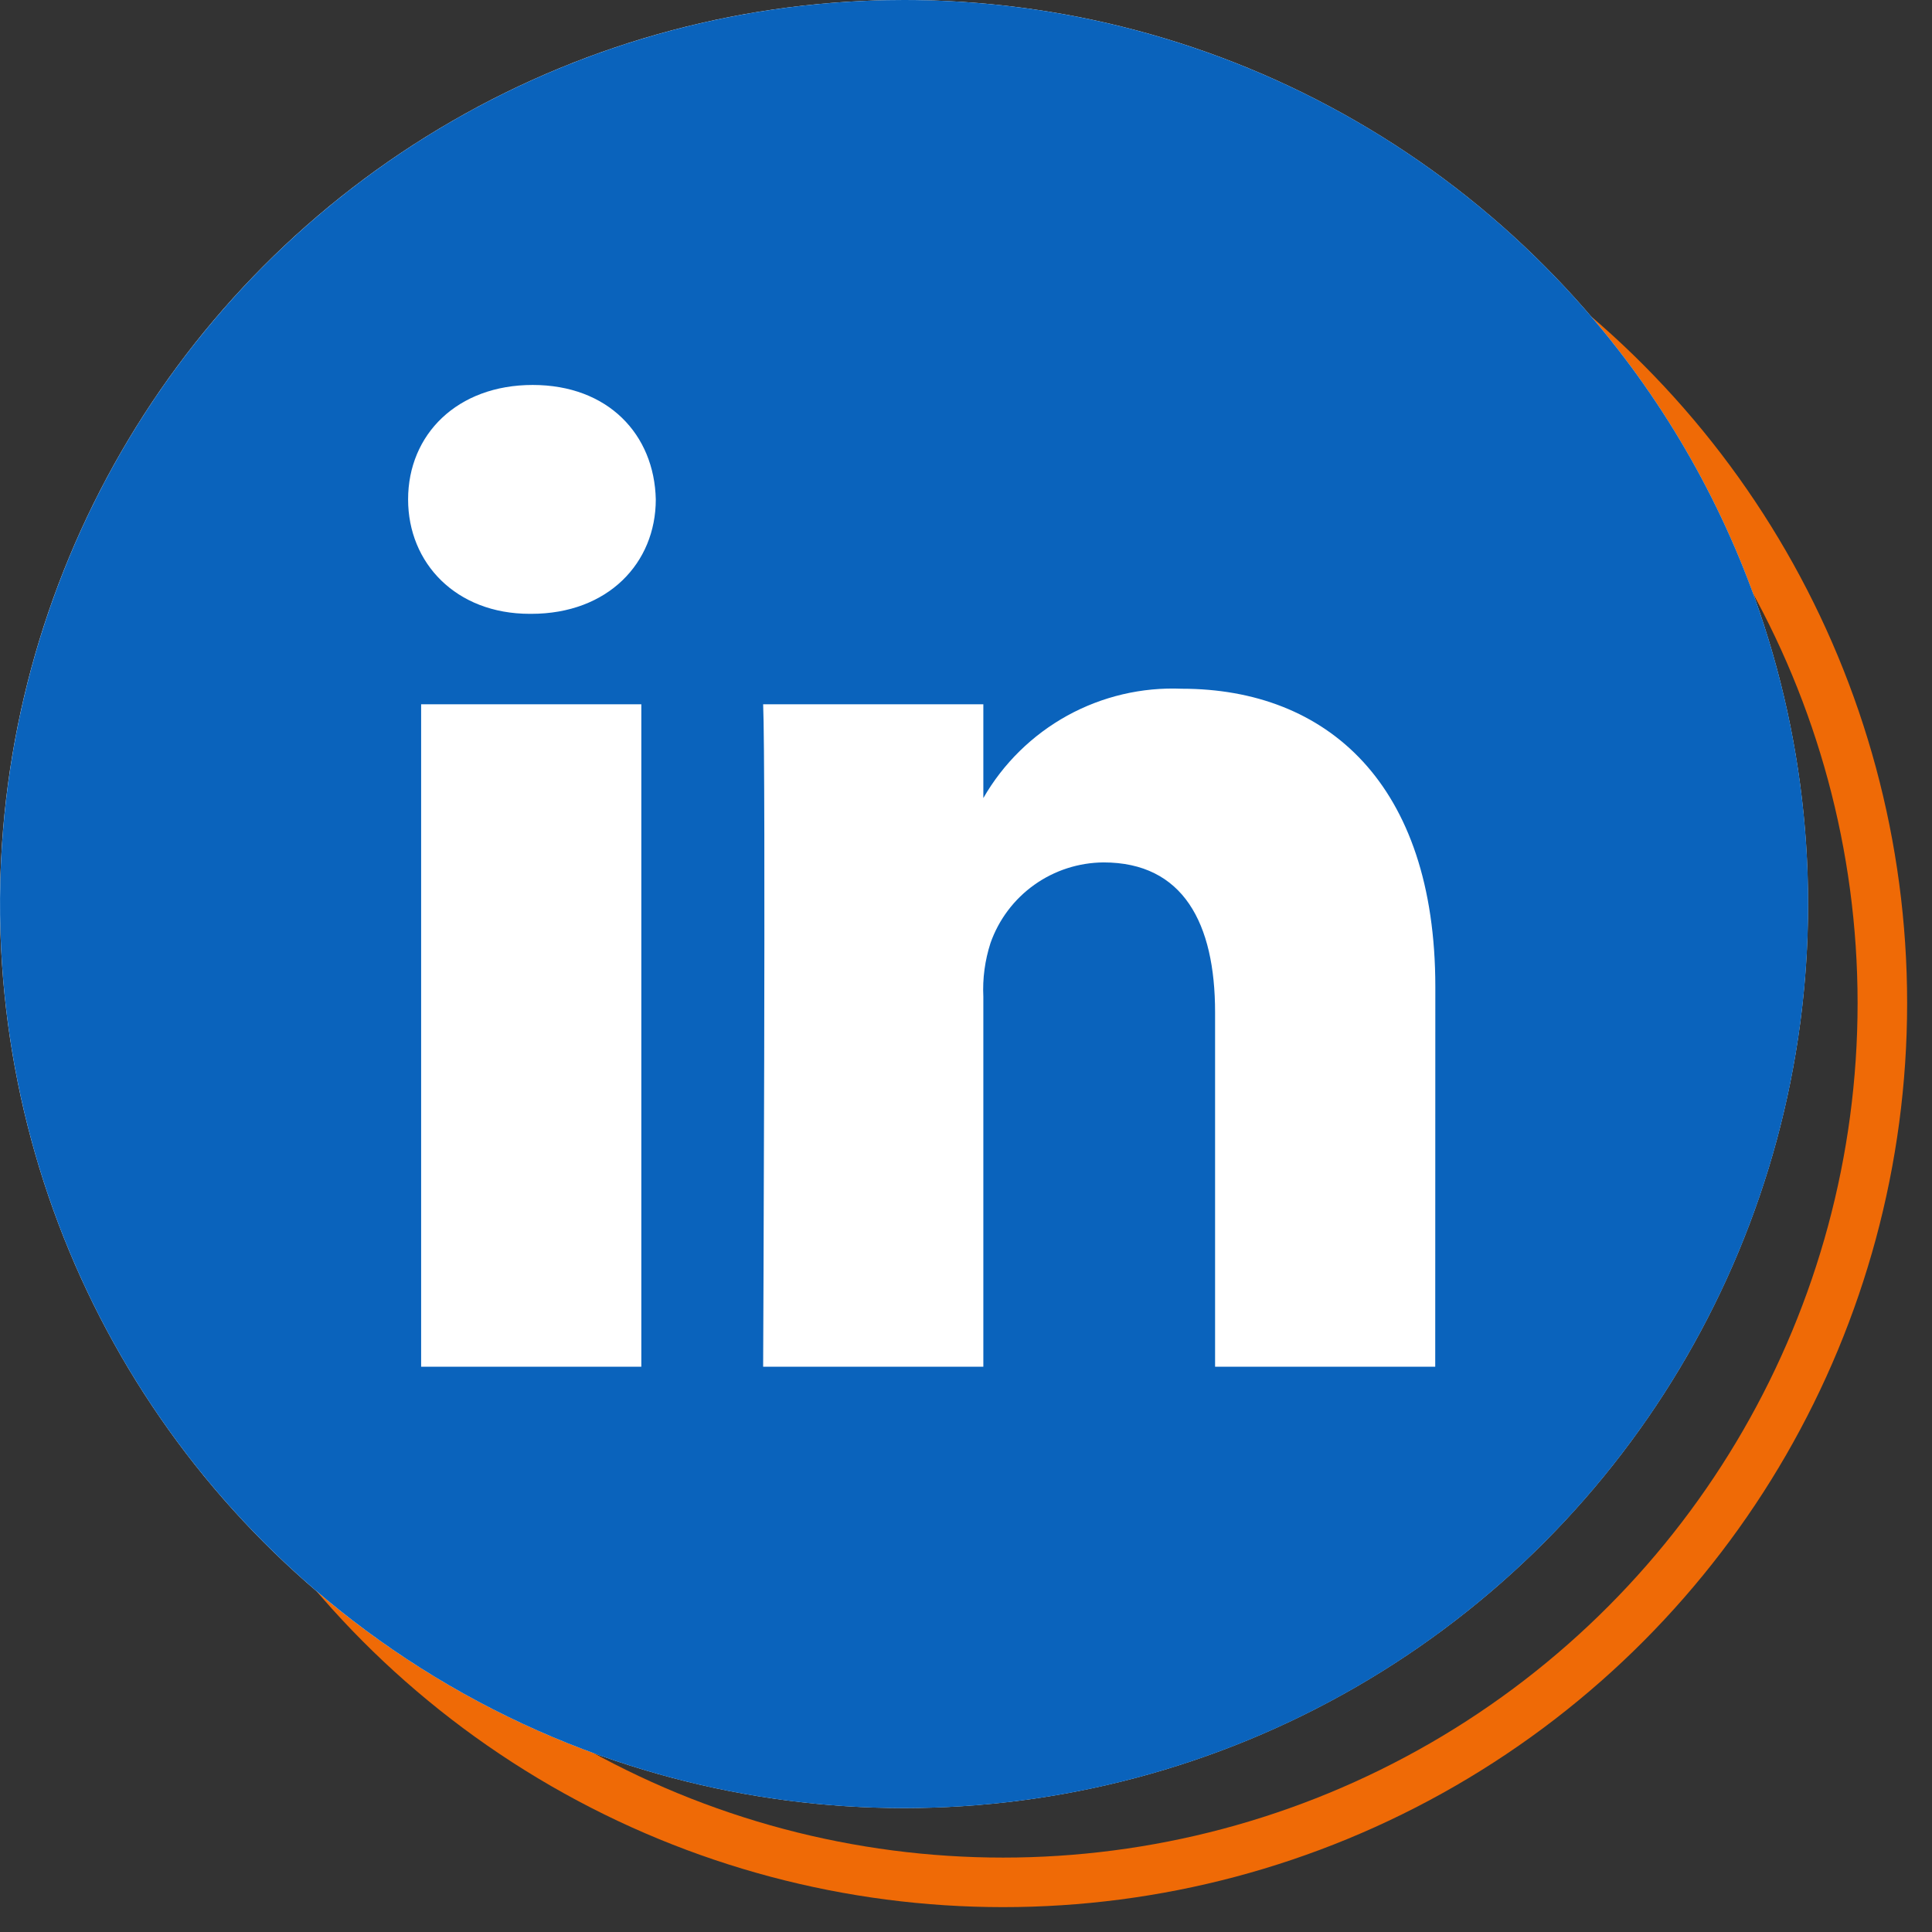 <?xml version="1.0" encoding="UTF-8"?> <svg xmlns="http://www.w3.org/2000/svg" width="39" height="39" viewBox="0 0 39 39" fill="none"><rect x="0" y="0" width="39" height="39" fill="#333333" stroke="none"/> <circle cx="20.249" cy="20.249" r="17.749" stroke="#EF6A06"></circle> <circle cx="18.249" cy="18.249" r="18.249" fill="white"></circle> <path d="M18.251 3.64947e-09C14.642 -7.21638e-05 11.113 1.07 8.112 3.075C5.111 5.081 2.771 7.931 1.39 11.265C0.009 14.6 -0.353 18.27 0.351 21.81C1.055 25.35 2.793 28.602 5.346 31.154C7.898 33.706 11.149 35.445 14.69 36.149C18.23 36.853 21.899 36.492 25.234 35.111C28.569 33.73 31.419 31.39 33.424 28.389C35.43 25.388 36.5 21.86 36.5 18.25C36.5 13.411 34.577 8.769 31.155 5.346C27.733 1.924 23.091 0.001 18.251 3.64947e-09ZM12.946 27.589H8.501V14.217H12.946V27.589ZM10.724 12.391H10.694C9.202 12.391 8.238 11.364 8.238 10.082C8.238 8.768 9.232 7.771 10.753 7.771C12.274 7.771 13.209 8.769 13.238 10.082C13.238 11.364 12.274 12.391 10.724 12.391ZM28.972 27.589H24.528V20.434C24.528 18.636 23.884 17.409 22.276 17.409C21.775 17.413 21.287 17.57 20.879 17.861C20.47 18.152 20.162 18.562 19.995 19.035C19.882 19.385 19.832 19.753 19.85 20.12V27.589H15.405C15.405 27.589 15.462 15.471 15.405 14.217H19.85V16.11C20.252 15.411 20.838 14.836 21.544 14.446C22.251 14.057 23.051 13.869 23.857 13.903C26.78 13.903 28.974 15.815 28.974 19.921L28.972 27.589Z" fill="#0A63BC"></path> </svg> 